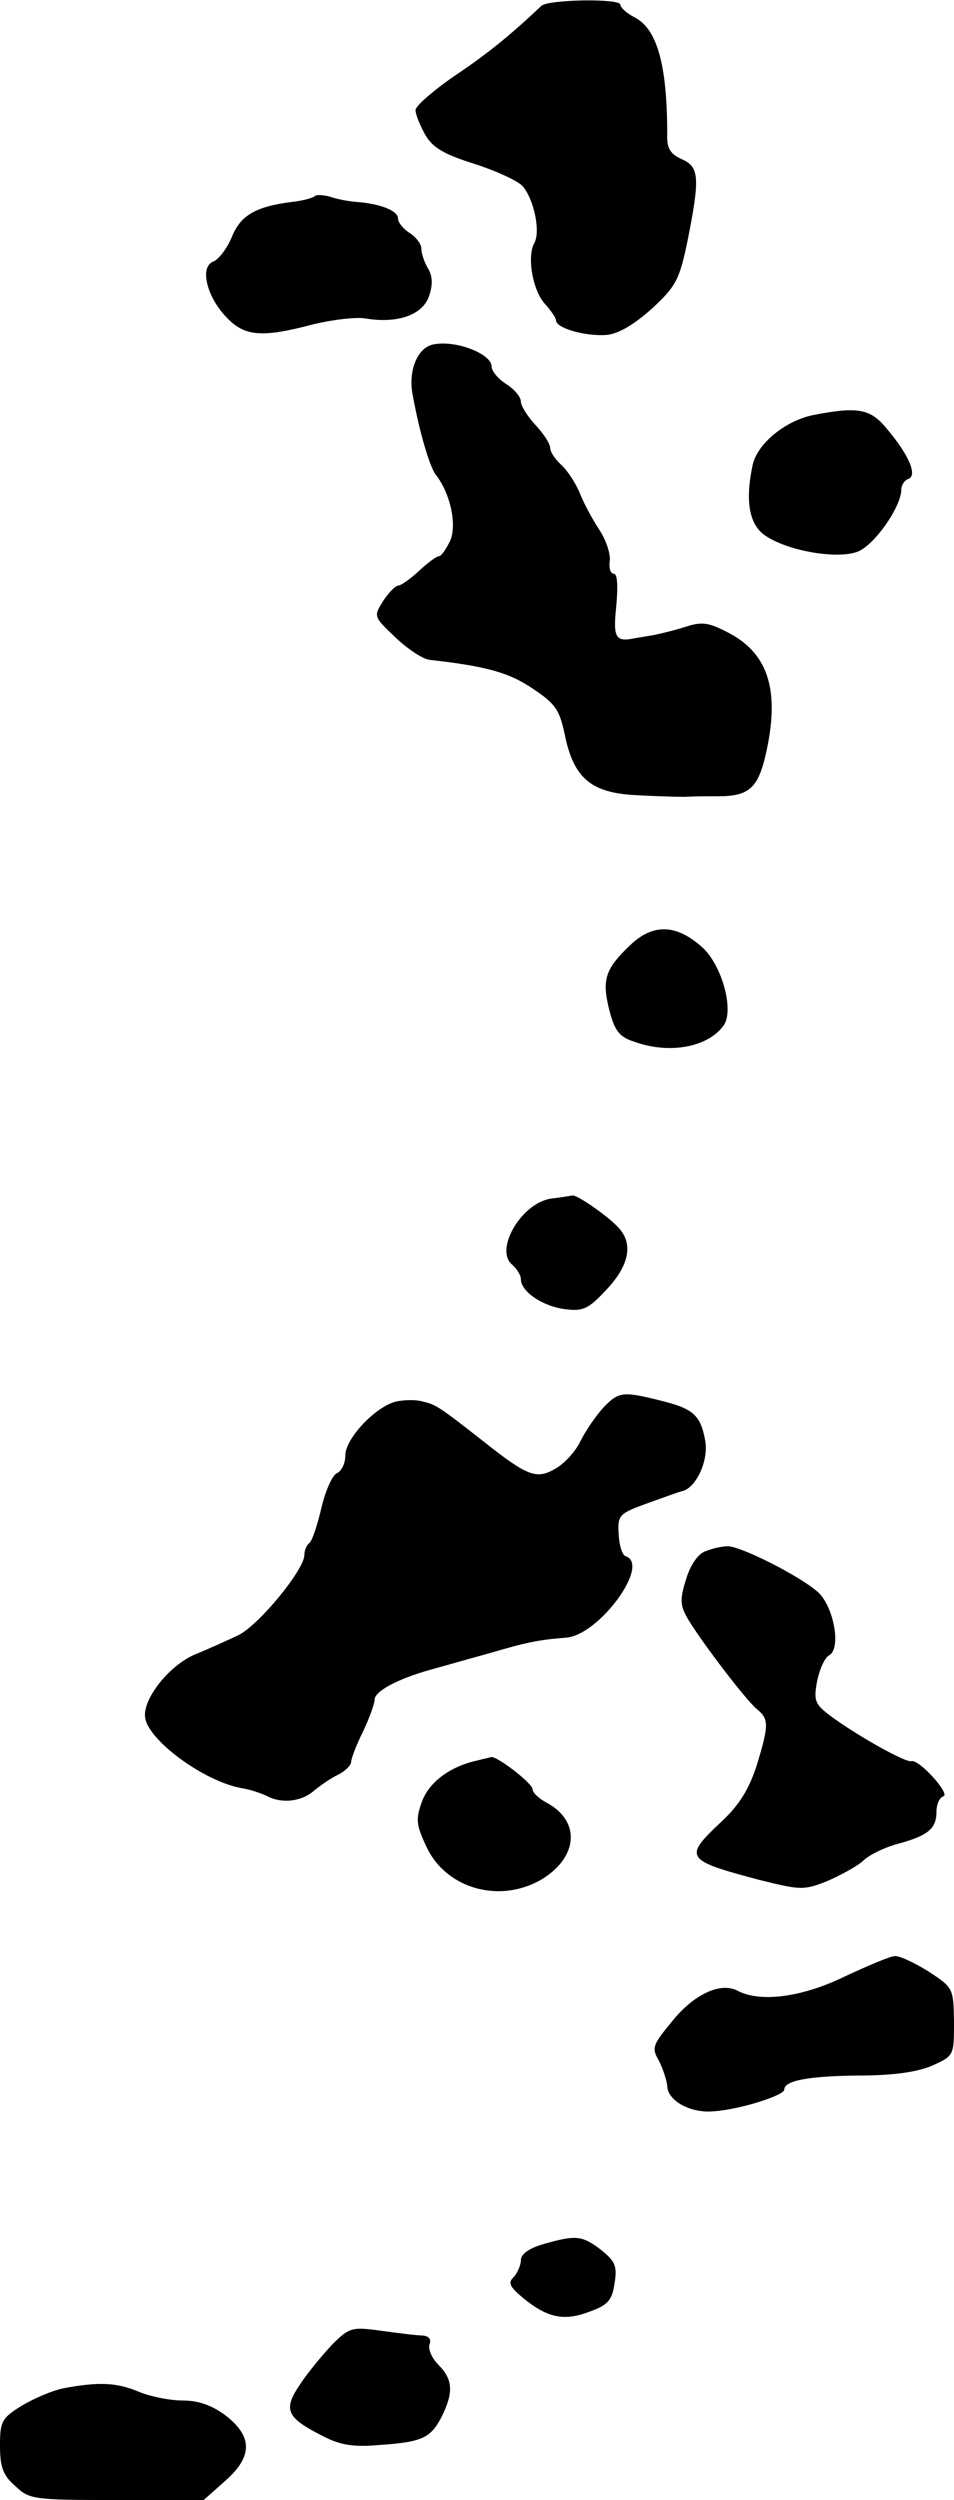 <?xml version="1.0" standalone="no"?>
<!DOCTYPE svg PUBLIC "-//W3C//DTD SVG 20010904//EN"
 "http://www.w3.org/TR/2001/REC-SVG-20010904/DTD/svg10.dtd">
<svg version="1.0" xmlns="http://www.w3.org/2000/svg"
 width="163pt" height="427pt" viewBox="0 0 163 427"
 preserveAspectRatio="xMidYMid meet">
<g transform="translate(0,427) scale(0.1,-0.1)"
fill="#000000" stroke="none">
<path d="M925 4260 c-53 -50 -92 -82 -149 -120 -36 -25 -66 -51 -66 -58 0 -8
8 -27 17 -43 13 -22 33 -33 84 -49 37 -12 74 -29 82 -38 19 -22 31 -77 20 -97
-13 -23 -3 -81 18 -104 10 -11 19 -24 19 -28 0 -14 52 -28 87 -25 20 2 47 18
77 45 41 38 47 49 61 117 21 106 20 125 -10 138 -20 9 -26 19 -25 44 0 116
-17 178 -55 198 -14 7 -25 17 -25 22 0 11 -123 9 -135 -2z"/>
<path d="M538 3935 c-3 -3 -21 -8 -40 -10 -62 -8 -87 -23 -102 -60 -8 -19 -22
-38 -32 -42 -23 -9 -11 -60 23 -95 31 -33 61 -35 148 -12 33 8 74 13 90 10 54
-9 97 6 108 38 7 20 6 35 -2 48 -6 10 -11 25 -11 33 0 8 -9 20 -20 27 -11 7
-20 18 -20 25 0 13 -30 25 -70 28 -14 1 -35 5 -46 9 -11 3 -23 4 -26 1z"/>
<path d="M742 3682 c-28 -4 -45 -44 -37 -86 12 -66 29 -122 39 -136 26 -33 37
-87 25 -114 -7 -14 -15 -26 -19 -26 -4 0 -19 -11 -34 -25 -15 -14 -31 -25 -35
-25 -5 0 -17 -12 -26 -26 -17 -27 -17 -27 21 -63 21 -20 47 -37 58 -38 98 -11
136 -22 176 -49 39 -26 46 -36 55 -79 15 -73 44 -99 120 -103 33 -2 71 -3 85
-3 14 1 40 1 58 1 51 0 67 14 80 70 25 108 6 172 -61 208 -36 19 -47 21 -77
11 -19 -6 -44 -12 -55 -14 -11 -2 -24 -4 -30 -5 -33 -7 -38 0 -32 55 3 34 2
55 -4 55 -6 0 -9 10 -7 23 1 12 -7 36 -18 52 -11 17 -26 44 -33 62 -7 17 -21
39 -32 49 -10 9 -19 22 -19 29 0 7 -11 24 -25 39 -14 15 -25 33 -25 40 0 8
-11 21 -25 30 -14 9 -25 22 -25 30 0 21 -59 45 -98 38z"/>
<path d="M1389 3561 c-48 -10 -95 -49 -103 -85 -13 -61 -6 -100 19 -119 38
-28 126 -43 161 -29 29 12 74 77 74 106 0 8 6 16 12 18 16 6 1 41 -37 86 -28
34 -49 38 -126 23z"/>
<path d="M1077 2656 c-43 -41 -49 -59 -36 -111 9 -35 17 -46 42 -54 60 -22
126 -10 153 27 19 25 -2 102 -35 133 -45 41 -85 42 -124 5z"/>
<path d="M943 2223 c-51 -6 -99 -87 -68 -113 8 -7 15 -18 15 -25 0 -21 37 -46
75 -51 31 -4 40 0 70 32 41 43 48 81 20 109 -20 21 -72 56 -77 53 -2 0 -18 -3
-35 -5z"/>
<path d="M1031 1866 c-12 -13 -30 -39 -39 -57 -9 -19 -29 -40 -44 -48 -31 -18
-47 -12 -118 44 -79 62 -85 66 -107 71 -13 4 -34 3 -47 0 -35 -9 -86 -63 -86
-92 0 -14 -7 -27 -14 -30 -8 -3 -20 -30 -27 -60 -7 -30 -16 -57 -21 -60 -4 -3
-8 -12 -8 -20 0 -25 -78 -120 -113 -137 -17 -8 -50 -23 -72 -32 -45 -18 -92
-77 -87 -109 6 -39 100 -108 164 -120 14 -2 35 -9 45 -14 25 -13 59 -9 80 10
10 8 28 21 41 27 12 6 22 16 22 22 0 5 9 29 20 51 11 23 20 48 20 55 0 14 38
35 95 51 22 6 67 19 100 28 65 19 83 23 133 27 56 5 144 125 101 139 -6 2 -11
19 -12 38 -2 32 1 35 48 52 28 10 55 20 60 21 24 5 46 52 40 86 -8 44 -20 55
-77 69 -64 16 -71 15 -97 -12z"/>
<path d="M1204 1620 c-12 -5 -25 -24 -32 -48 -11 -35 -10 -45 5 -70 26 -42 97
-135 116 -151 21 -17 21 -27 0 -96 -13 -40 -29 -67 -60 -96 -66 -62 -63 -66
65 -100 69 -17 75 -18 115 -2 23 10 51 25 62 35 10 10 37 23 60 29 51 14 65
26 65 54 0 13 5 25 12 27 12 4 -42 64 -55 60 -9 -3 -88 41 -135 75 -30 22 -32
28 -26 61 4 20 13 41 21 45 21 12 7 86 -21 109 -31 27 -132 78 -153 77 -10 0
-27 -4 -39 -9z"/>
<path d="M815 1263 c-46 -10 -82 -37 -94 -70 -11 -30 -10 -40 8 -78 34 -72
127 -97 198 -54 61 38 65 99 7 130 -13 7 -24 17 -24 23 0 10 -61 57 -71 55 -2
-1 -13 -3 -24 -6z"/>
<path d="M1445 895 c-73 -36 -146 -46 -185 -25 -29 15 -75 -6 -113 -54 -32
-39 -34 -44 -21 -66 7 -14 13 -33 14 -42 0 -26 40 -48 80 -44 44 3 120 27 120
37 0 15 39 23 125 24 62 0 102 6 128 17 37 17 37 17 37 75 -1 57 -1 58 -44 86
-24 15 -50 27 -57 26 -8 0 -45 -16 -84 -34z"/>
<path d="M928 437 c-24 -7 -38 -17 -38 -27 0 -9 -6 -22 -12 -29 -11 -10 -7
-17 17 -37 41 -33 69 -39 113 -22 31 11 38 20 42 48 5 30 1 38 -24 58 -32 24
-42 25 -98 9z"/>
<path d="M568 266 c-16 -17 -42 -48 -55 -68 -30 -44 -24 -57 39 -89 29 -15 52
-19 96 -15 74 5 88 12 107 49 20 41 19 63 -6 88 -11 11 -18 27 -15 35 3 9 -1
14 -12 15 -9 0 -41 4 -70 8 -50 7 -55 6 -84 -23z"/>
<path d="M109 191 c-20 -4 -52 -18 -72 -30 -34 -21 -37 -27 -37 -68 0 -36 5
-51 26 -69 24 -23 31 -24 174 -24 l148 0 36 32 c48 42 48 76 2 112 -24 18 -47
26 -74 26 -22 0 -56 7 -75 15 -38 16 -69 17 -128 6z"/>
</g>
</svg>
